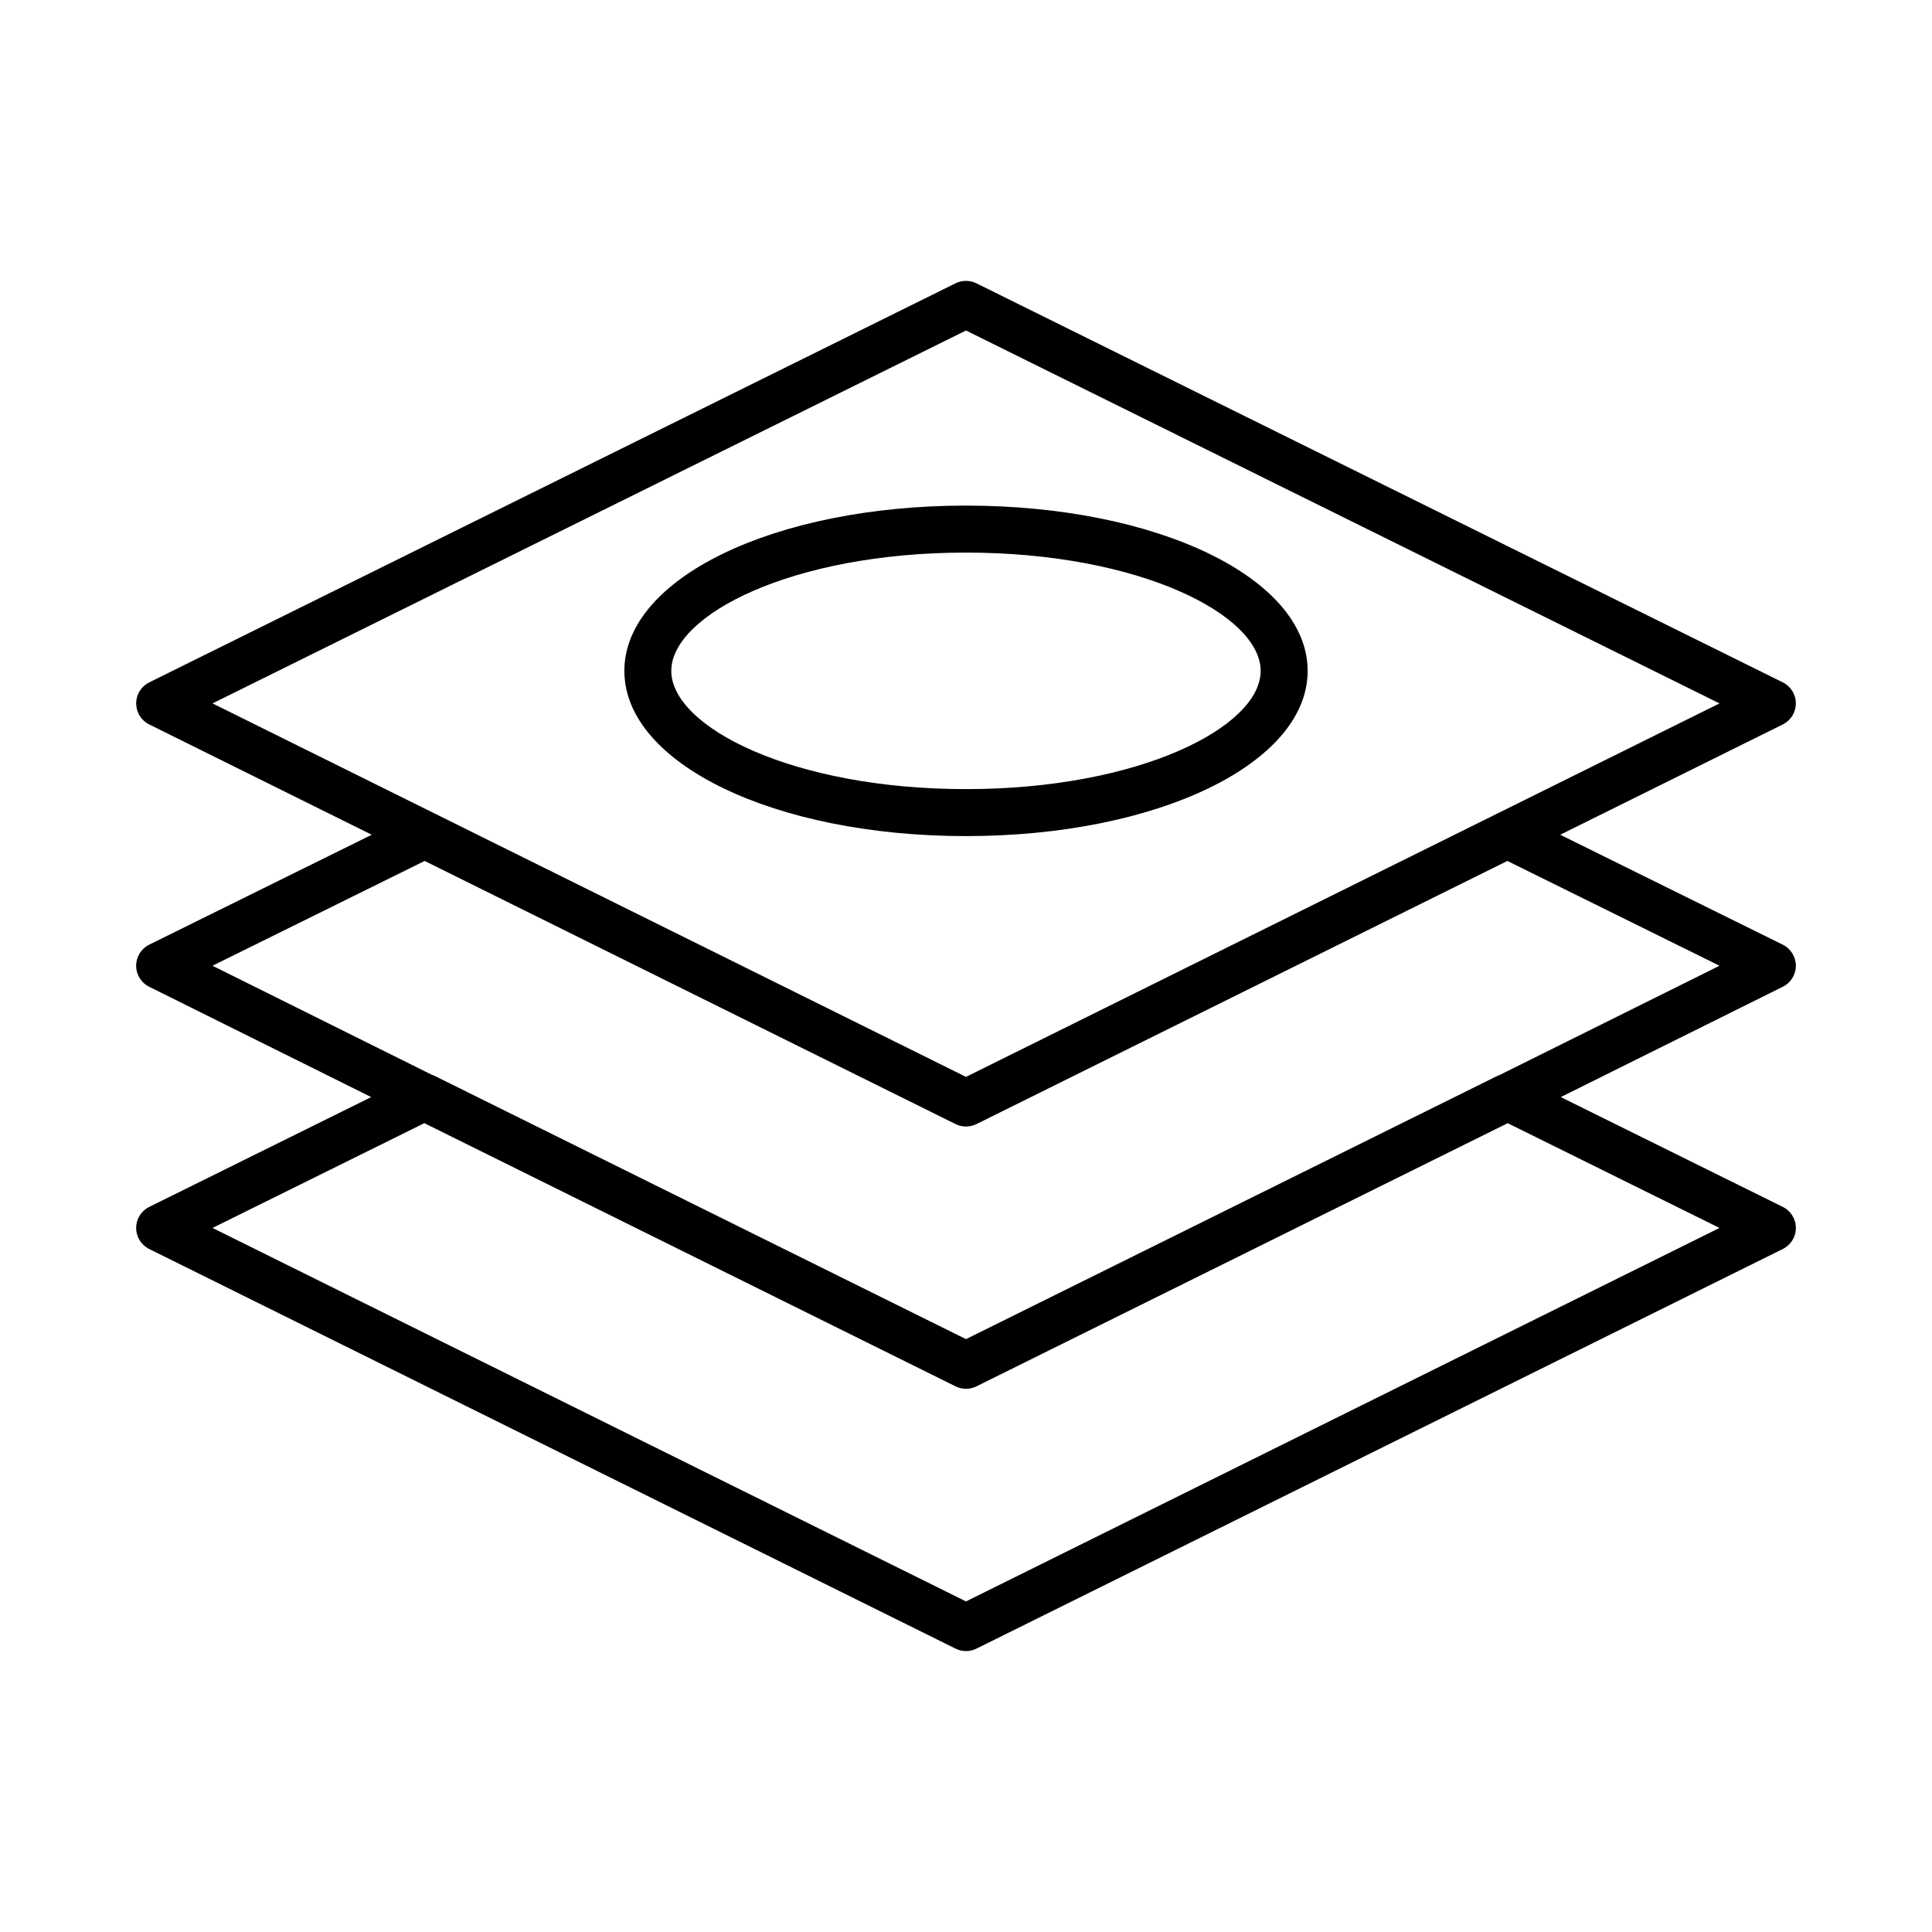 <?xml version="1.0" encoding="UTF-8"?>
<!-- Uploaded to: ICON Repo, www.iconrepo.com, Generator: ICON Repo Mixer Tools -->
<svg fill="#000000" width="800px" height="800px" version="1.1" viewBox="144 144 512 512" xmlns="http://www.w3.org/2000/svg">
 <g>
  <path d="m619.92 399.92c-0.016-2.371-1.352-4.527-3.477-5.574l-58.973-29.129 58.988-29.234c2.109-1.047 3.461-3.203 3.461-5.574s-1.352-4.527-3.461-5.574l-213.71-105.76c-1.73-0.852-3.781-0.852-5.512 0l-213.69 105.76c-2.117 1.047-3.461 3.203-3.461 5.574s1.336 4.527 3.453 5.574l58.977 29.234-58.977 29.133c-2.117 1.047-3.461 3.203-3.461 5.574-0.008 2.356 1.336 4.527 3.449 5.574l58.848 29.242-58.832 29.105c-2.117 1.047-3.461 3.203-3.461 5.574s1.336 4.527 3.453 5.574l213.7 105.91c0.871 0.426 1.816 0.652 2.766 0.652 0.949 0 1.891-0.227 2.766-0.652l213.7-105.91c2.109-1.047 3.461-3.203 3.461-5.574 0-2.371-1.352-4.527-3.461-5.574l-58.852-29.109 58.848-29.238c2.125-1.047 3.461-3.219 3.461-5.574zm-419.6-69.512 199.68-98.82 199.68 98.824-199.68 98.973zm399.36 139.01-199.68 98.977-199.68-98.977 56.133-27.77 140.78 69.75c0.871 0.426 1.816 0.652 2.766 0.652 0.949 0 1.891-0.227 2.766-0.652l140.79-69.742zm-58.168-40.578c-0.273 0.09-0.547 0.211-0.805 0.336l-140.71 69.707-140.71-69.711c-0.242-0.121-0.5-0.227-0.766-0.305l-58.211-28.934 56.227-27.773 140.7 69.734c0.871 0.426 1.816 0.652 2.766 0.652 0.949 0 1.891-0.227 2.766-0.652l140.7-69.734 56.215 27.773z"/>
  <path d="m490.54 321.79c0-24.559-39.773-43.801-90.547-43.801-50.762 0-90.531 19.242-90.531 43.801 0 24.543 39.766 43.785 90.531 43.785 50.773 0 90.547-19.242 90.547-43.785zm-168.64 0c0-14.824 32.074-31.348 78.094-31.348 46.016 0 78.094 16.523 78.094 31.348 0 14.824-32.074 31.332-78.094 31.332-46.016 0-78.094-16.508-78.094-31.332z"/>
 </g>
</svg>